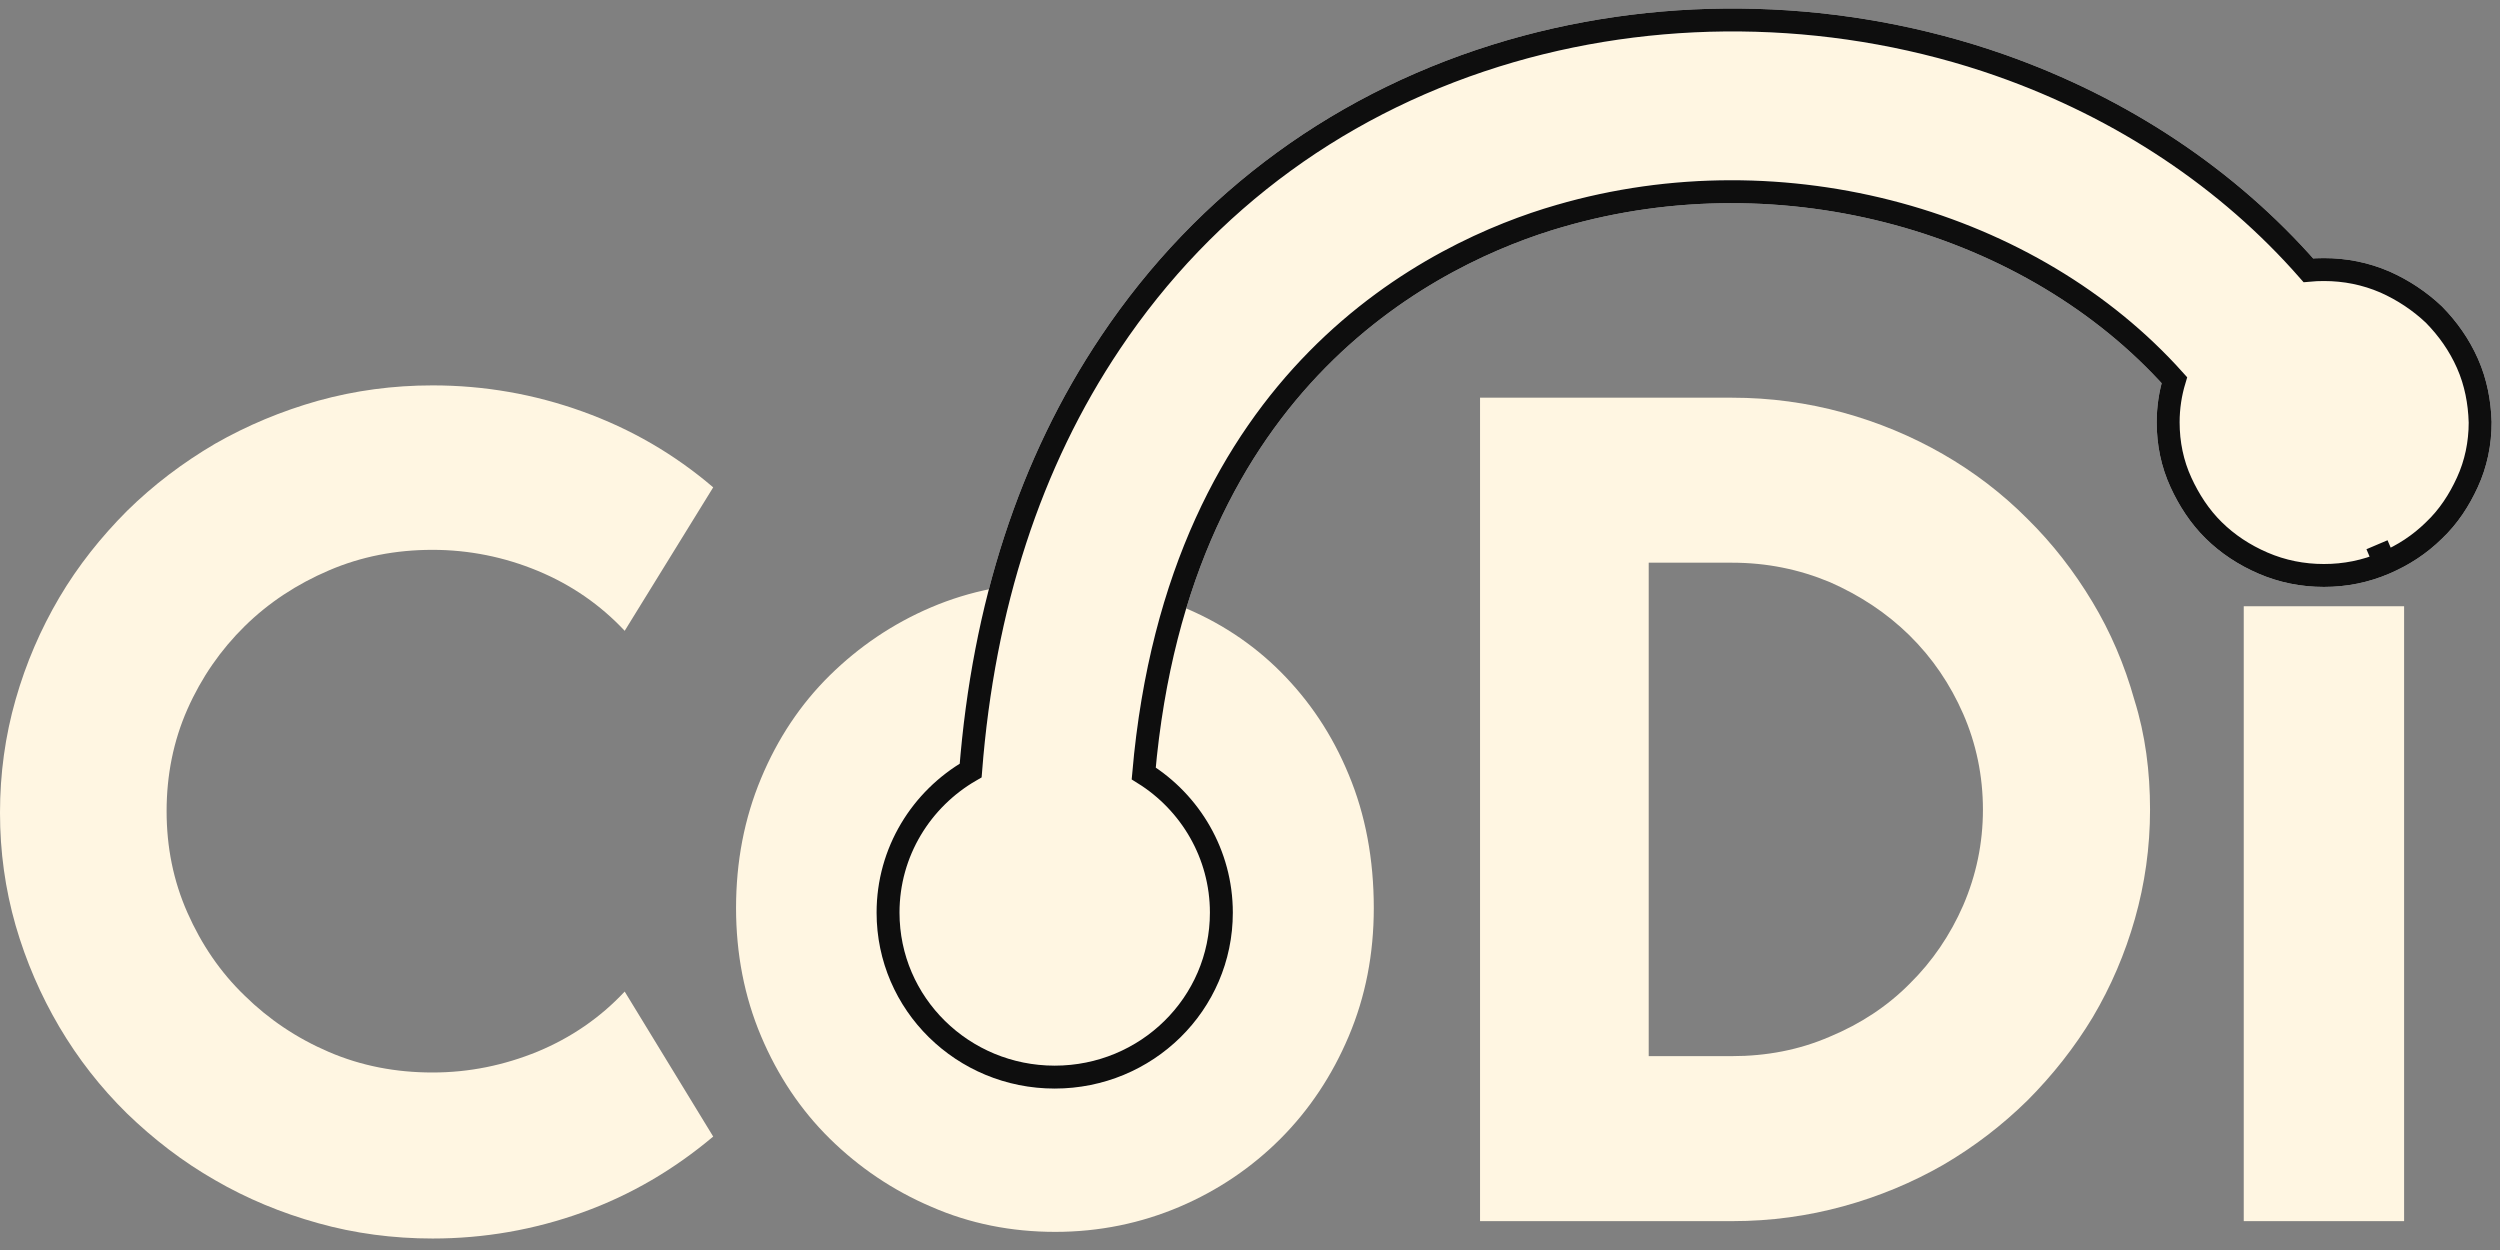 <?xml version="1.0" encoding="UTF-8"?> <svg xmlns="http://www.w3.org/2000/svg" width="64" height="32" viewBox="0 0 64 32" fill="none"><rect x="0" y="0" width="64" height="32" fill="#808080" stroke="none"/><g id="codi 1" clip-path="url(#clip0_145_124)"><path id="Vector" d="M35.169 23.246C35.169 24.426 34.956 25.515 34.529 26.525C34.103 27.535 33.516 28.414 32.783 29.149C32.05 29.883 31.184 30.473 30.198 30.893C29.212 31.313 28.146 31.536 27.013 31.536C25.893 31.536 24.827 31.326 23.841 30.893C22.855 30.473 21.988 29.883 21.242 29.149C20.496 28.414 19.909 27.535 19.483 26.525C19.056 25.515 18.843 24.413 18.843 23.246C18.843 22.052 19.056 20.95 19.483 19.927C19.909 18.904 20.496 18.025 21.242 17.29C21.988 16.556 22.855 15.965 23.841 15.546C24.827 15.126 25.893 14.916 27.013 14.916C28.146 14.916 29.212 15.113 30.198 15.506C31.184 15.9 32.05 16.464 32.783 17.198C33.516 17.933 34.103 18.799 34.529 19.835C34.956 20.858 35.169 22 35.169 23.246Z" fill="#FFF6E2"></path><path id="Vector_2" d="M18.258 29.096C17.259 29.936 16.152 30.591 14.913 31.037C13.674 31.483 12.394 31.706 11.075 31.706C10.062 31.706 9.076 31.575 8.143 31.313C7.197 31.05 6.317 30.683 5.504 30.211C4.678 29.739 3.931 29.162 3.252 28.506C2.572 27.837 1.999 27.102 1.519 26.289C1.04 25.476 0.666 24.61 0.4 23.692C0.133 22.76 0 21.803 0 20.806C0 19.809 0.133 18.838 0.4 17.907C0.666 16.975 1.04 16.11 1.519 15.296C1.999 14.483 2.585 13.748 3.252 13.079C3.931 12.411 4.678 11.847 5.504 11.361C6.33 10.889 7.21 10.522 8.143 10.259C9.089 9.997 10.062 9.866 11.075 9.866C12.394 9.866 13.674 10.089 14.913 10.535C16.152 10.981 17.259 11.623 18.258 12.476L15.992 16.149C15.366 15.48 14.62 14.968 13.767 14.614C12.914 14.26 12.008 14.076 11.075 14.076C10.129 14.076 9.249 14.247 8.423 14.601C7.596 14.955 6.877 15.428 6.264 16.031C5.651 16.634 5.158 17.343 4.798 18.156C4.438 18.969 4.265 19.848 4.265 20.766C4.265 21.685 4.438 22.55 4.798 23.364C5.158 24.177 5.637 24.885 6.264 25.489C6.877 26.092 7.596 26.578 8.423 26.932C9.249 27.286 10.129 27.456 11.075 27.456C12.008 27.456 12.901 27.273 13.767 26.919C14.62 26.564 15.366 26.053 15.992 25.384L18.258 29.096Z" fill="#FFF6E2"></path><path id="Vector_3" d="M55.041 20.727C55.041 21.698 54.907 22.629 54.654 23.521C54.401 24.413 54.041 25.253 53.575 26.04C53.108 26.814 52.549 27.522 51.909 28.165C51.256 28.808 50.536 29.358 49.75 29.818C48.95 30.277 48.097 30.631 47.191 30.88C46.285 31.129 45.339 31.261 44.352 31.261H37.889V10.181H44.339C45.325 10.181 46.272 10.312 47.178 10.561C48.084 10.81 48.937 11.165 49.737 11.624C50.536 12.083 51.256 12.634 51.896 13.276C52.549 13.919 53.095 14.627 53.561 15.401C54.028 16.175 54.388 17.015 54.641 17.92C54.921 18.812 55.041 19.756 55.041 20.727ZM50.763 20.727C50.763 19.861 50.59 19.035 50.257 18.274C49.923 17.513 49.47 16.844 48.884 16.267C48.297 15.69 47.618 15.244 46.845 14.903C46.059 14.575 45.232 14.405 44.339 14.405H42.207V27.037H44.339C45.219 27.037 46.059 26.879 46.845 26.538C47.631 26.21 48.311 25.764 48.884 25.187C49.47 24.61 49.923 23.941 50.257 23.18C50.59 22.406 50.763 21.593 50.763 20.727Z" fill="#FFF6E2"></path><path id="Vector_4" d="M61.545 15.52H57.44V31.261H61.545V15.52Z" fill="#FFF6E2"></path><g id="Vector_5"><path d="M62.32 8.065L62.312 8.057L62.304 8.049C61.943 7.708 61.521 7.427 61.056 7.22L61.051 7.218C60.559 7.006 60.038 6.901 59.492 6.901C59.363 6.901 59.23 6.906 59.094 6.919C57.041 4.576 54.327 2.766 51.21 1.67L51.209 1.669C47.179 0.258 42.727 0.136 38.681 1.307C34.411 2.546 30.872 5.123 28.432 8.766C26.368 11.84 25.179 15.519 24.849 19.725C23.588 20.453 22.734 21.806 22.734 23.363C22.734 25.703 24.652 27.574 27 27.574C29.349 27.574 31.267 25.703 31.267 23.363C31.267 21.868 30.474 20.544 29.279 19.8C29.728 14.682 31.599 11.363 33.72 9.207C35.894 6.998 38.362 5.98 39.921 5.53L39.922 5.53C45.679 3.854 52.023 5.665 55.664 9.732C55.561 10.075 55.505 10.433 55.505 10.81C55.505 11.351 55.612 11.871 55.832 12.349C56.039 12.8 56.312 13.223 56.671 13.576C57.025 13.925 57.452 14.208 57.933 14.415C58.424 14.627 58.946 14.732 59.492 14.732C60.038 14.732 60.559 14.627 61.051 14.415C61.528 14.21 61.941 13.941 62.309 13.58C62.685 13.224 62.958 12.799 63.164 12.349C63.384 11.871 63.492 11.351 63.492 10.81V10.802L63.491 10.794C63.476 10.31 63.386 9.796 63.167 9.303C62.953 8.821 62.663 8.417 62.32 8.065Z" fill="#FFF6E2"></path><path d="M61.051 14.415C60.559 14.627 60.038 14.732 59.492 14.732C58.946 14.732 58.424 14.627 57.933 14.415C57.452 14.208 57.025 13.925 56.671 13.576C56.312 13.223 56.039 12.8 55.832 12.349C55.612 11.871 55.505 11.351 55.505 10.81C55.505 10.433 55.561 10.075 55.664 9.732C52.023 5.665 45.679 3.854 39.922 5.53L39.921 5.53C38.362 5.98 35.894 6.998 33.72 9.207C31.599 11.363 29.728 14.682 29.279 19.8C30.474 20.544 31.267 21.868 31.267 23.363C31.267 25.703 29.349 27.574 27 27.574C24.652 27.574 22.734 25.703 22.734 23.363C22.734 21.806 23.588 20.453 24.849 19.725C25.179 15.519 26.368 11.84 28.432 8.766C30.872 5.123 34.411 2.546 38.681 1.307C42.727 0.136 47.179 0.258 51.209 1.669L51.21 1.67C54.327 2.766 57.041 4.576 59.094 6.919C59.23 6.906 59.363 6.901 59.492 6.901C60.038 6.901 60.559 7.006 61.051 7.218L61.056 7.22C61.521 7.427 61.943 7.708 62.304 8.049L62.312 8.057L62.32 8.065C62.663 8.417 62.953 8.821 63.167 9.303C63.386 9.796 63.476 10.31 63.491 10.794L63.492 10.802V10.81C63.492 11.351 63.384 11.871 63.164 12.349C62.958 12.799 62.685 13.224 62.309 13.58C61.941 13.941 61.528 14.21 61.051 14.415ZM61.051 14.415L60.851 13.945" stroke="white" stroke-width="0.587"></path><path d="M61.051 14.415C60.559 14.627 60.038 14.732 59.492 14.732C58.946 14.732 58.424 14.627 57.933 14.415C57.452 14.208 57.025 13.925 56.671 13.576C56.312 13.223 56.039 12.8 55.832 12.349C55.612 11.871 55.505 11.351 55.505 10.81C55.505 10.433 55.561 10.075 55.664 9.732C52.023 5.665 45.679 3.854 39.922 5.53L39.921 5.53C38.362 5.98 35.894 6.998 33.72 9.207C31.599 11.363 29.728 14.682 29.279 19.8C30.474 20.544 31.267 21.868 31.267 23.363C31.267 25.703 29.349 27.574 27 27.574C24.652 27.574 22.734 25.703 22.734 23.363C22.734 21.806 23.588 20.453 24.849 19.725C25.179 15.519 26.368 11.84 28.432 8.766C30.872 5.123 34.411 2.546 38.681 1.307C42.727 0.136 47.179 0.258 51.209 1.669L51.21 1.67C54.327 2.766 57.041 4.576 59.094 6.919C59.23 6.906 59.363 6.901 59.492 6.901C60.038 6.901 60.559 7.006 61.051 7.218L61.056 7.22C61.521 7.427 61.943 7.708 62.304 8.049L62.312 8.057L62.32 8.065C62.663 8.417 62.953 8.821 63.167 9.303C63.386 9.796 63.476 10.31 63.491 10.794L63.492 10.802V10.81C63.492 11.351 63.384 11.871 63.164 12.349C62.958 12.799 62.685 13.224 62.309 13.58C61.941 13.941 61.528 14.21 61.051 14.415ZM61.051 14.415L60.851 13.945" stroke="#0E0E0E" stroke-width="0.587"></path></g></g><defs><clipPath id="clip0_145_124"><rect width="64" height="31.706" fill="white"></rect></clipPath></defs></svg> 